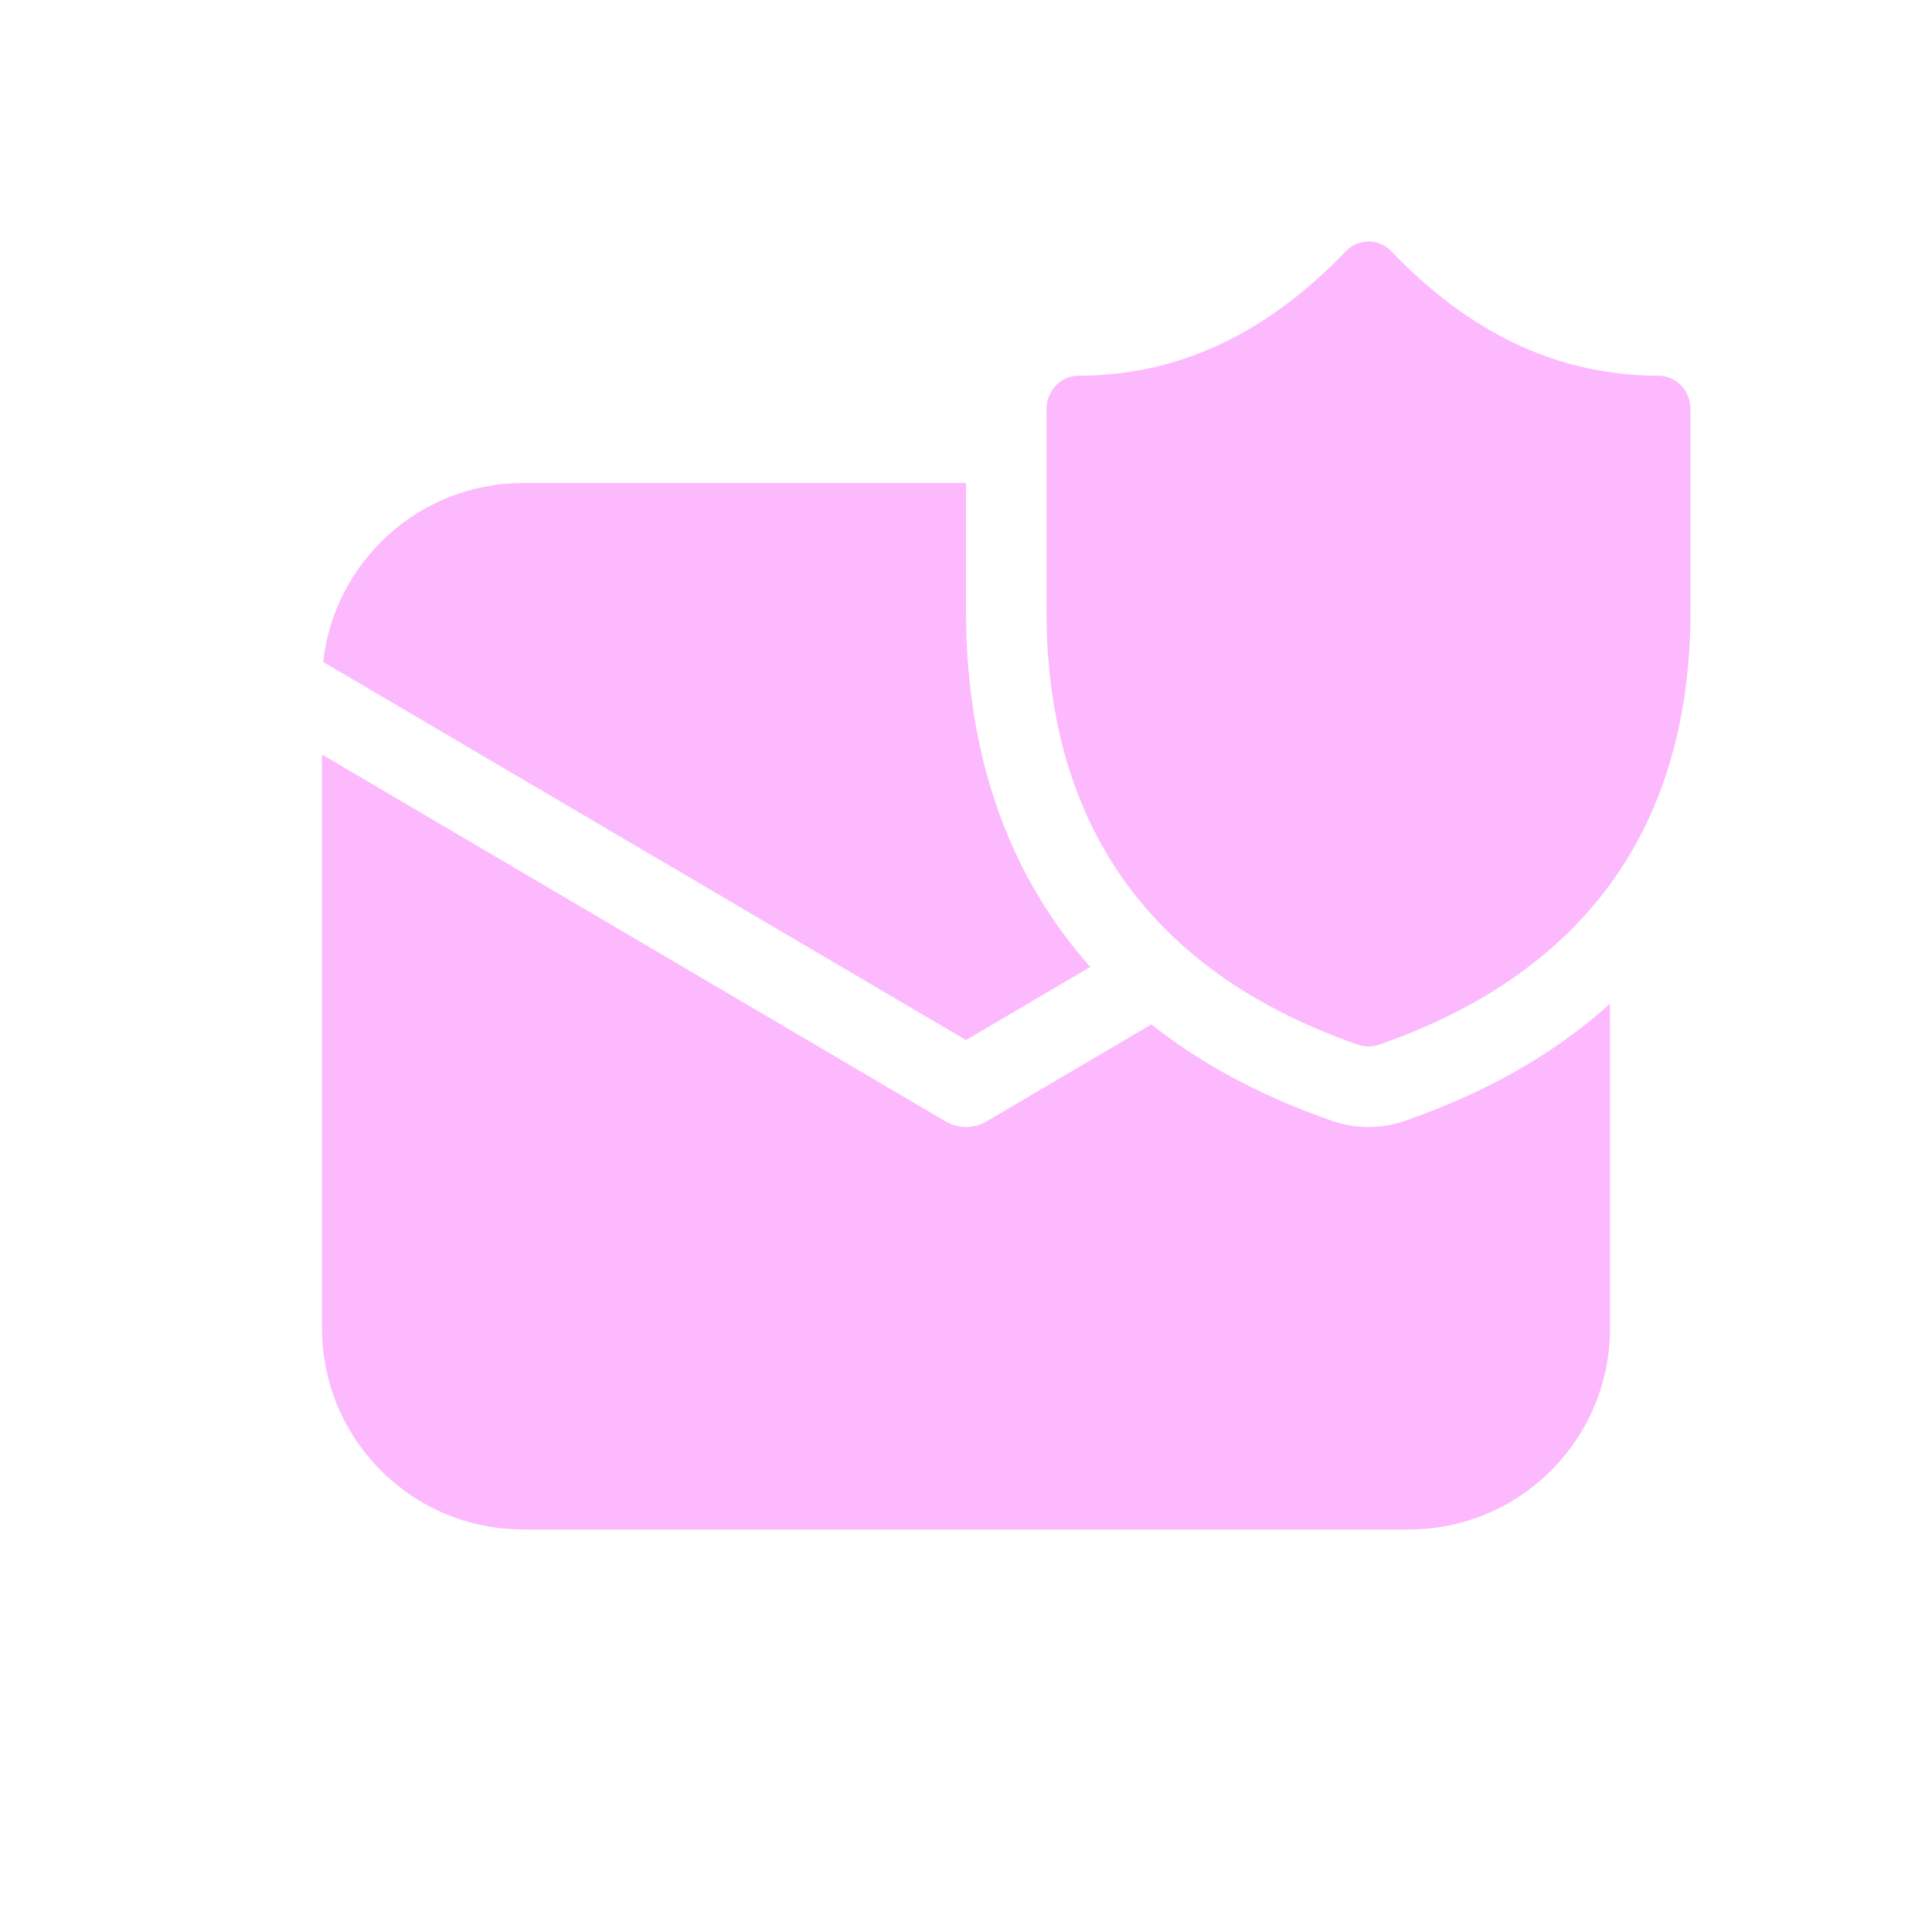 <svg xmlns="http://www.w3.org/2000/svg" width="24" height="24" viewBox="0 0 24 24" fill="none">
    <path d="M20 4.624C19.657 4.575 19.323 4.483 19 4.347C18.394 4.093 17.823 3.685 17.284 3.122C17.128 2.959 16.874 2.959 16.718 3.122C15.723 4.158 14.623 4.667 13.4 4.667C13.179 4.667 13 4.853 13 5.083V7.584L13.004 7.85C13.046 9.097 13.383 10.15 14.01 11C14.285 11.372 14.615 11.706 14.999 12C15.523 12.4 16.148 12.727 16.873 12.979C16.956 13.007 17.044 13.007 17.127 12.979C19.687 12.09 21 10.266 21 7.584V5.083L20.992 4.999C20.955 4.809 20.793 4.667 20.6 4.667C20.397 4.667 20.197 4.653 20 4.624ZM14.303 12.725C14.332 12.748 14.362 12.772 14.392 12.795C15.013 13.269 15.736 13.642 16.546 13.923C16.84 14.026 17.16 14.026 17.454 13.923C18.445 13.579 19.303 13.098 20 12.469V16.5C20 17.881 18.881 19 17.5 19H6.5C5.119 19 4 17.881 4 16.5V9.373L11.747 13.931C11.903 14.023 12.097 14.023 12.254 13.931L14.303 12.725ZM12 6V7.593L12.005 7.875L12.005 7.883C12.052 9.296 12.439 10.554 13.205 11.593C13.312 11.738 13.425 11.877 13.545 12.011L12 12.92L4.015 8.223C4.153 6.973 5.213 6 6.5 6H12Z"
          fill="#FDB9FE"/>
</svg>